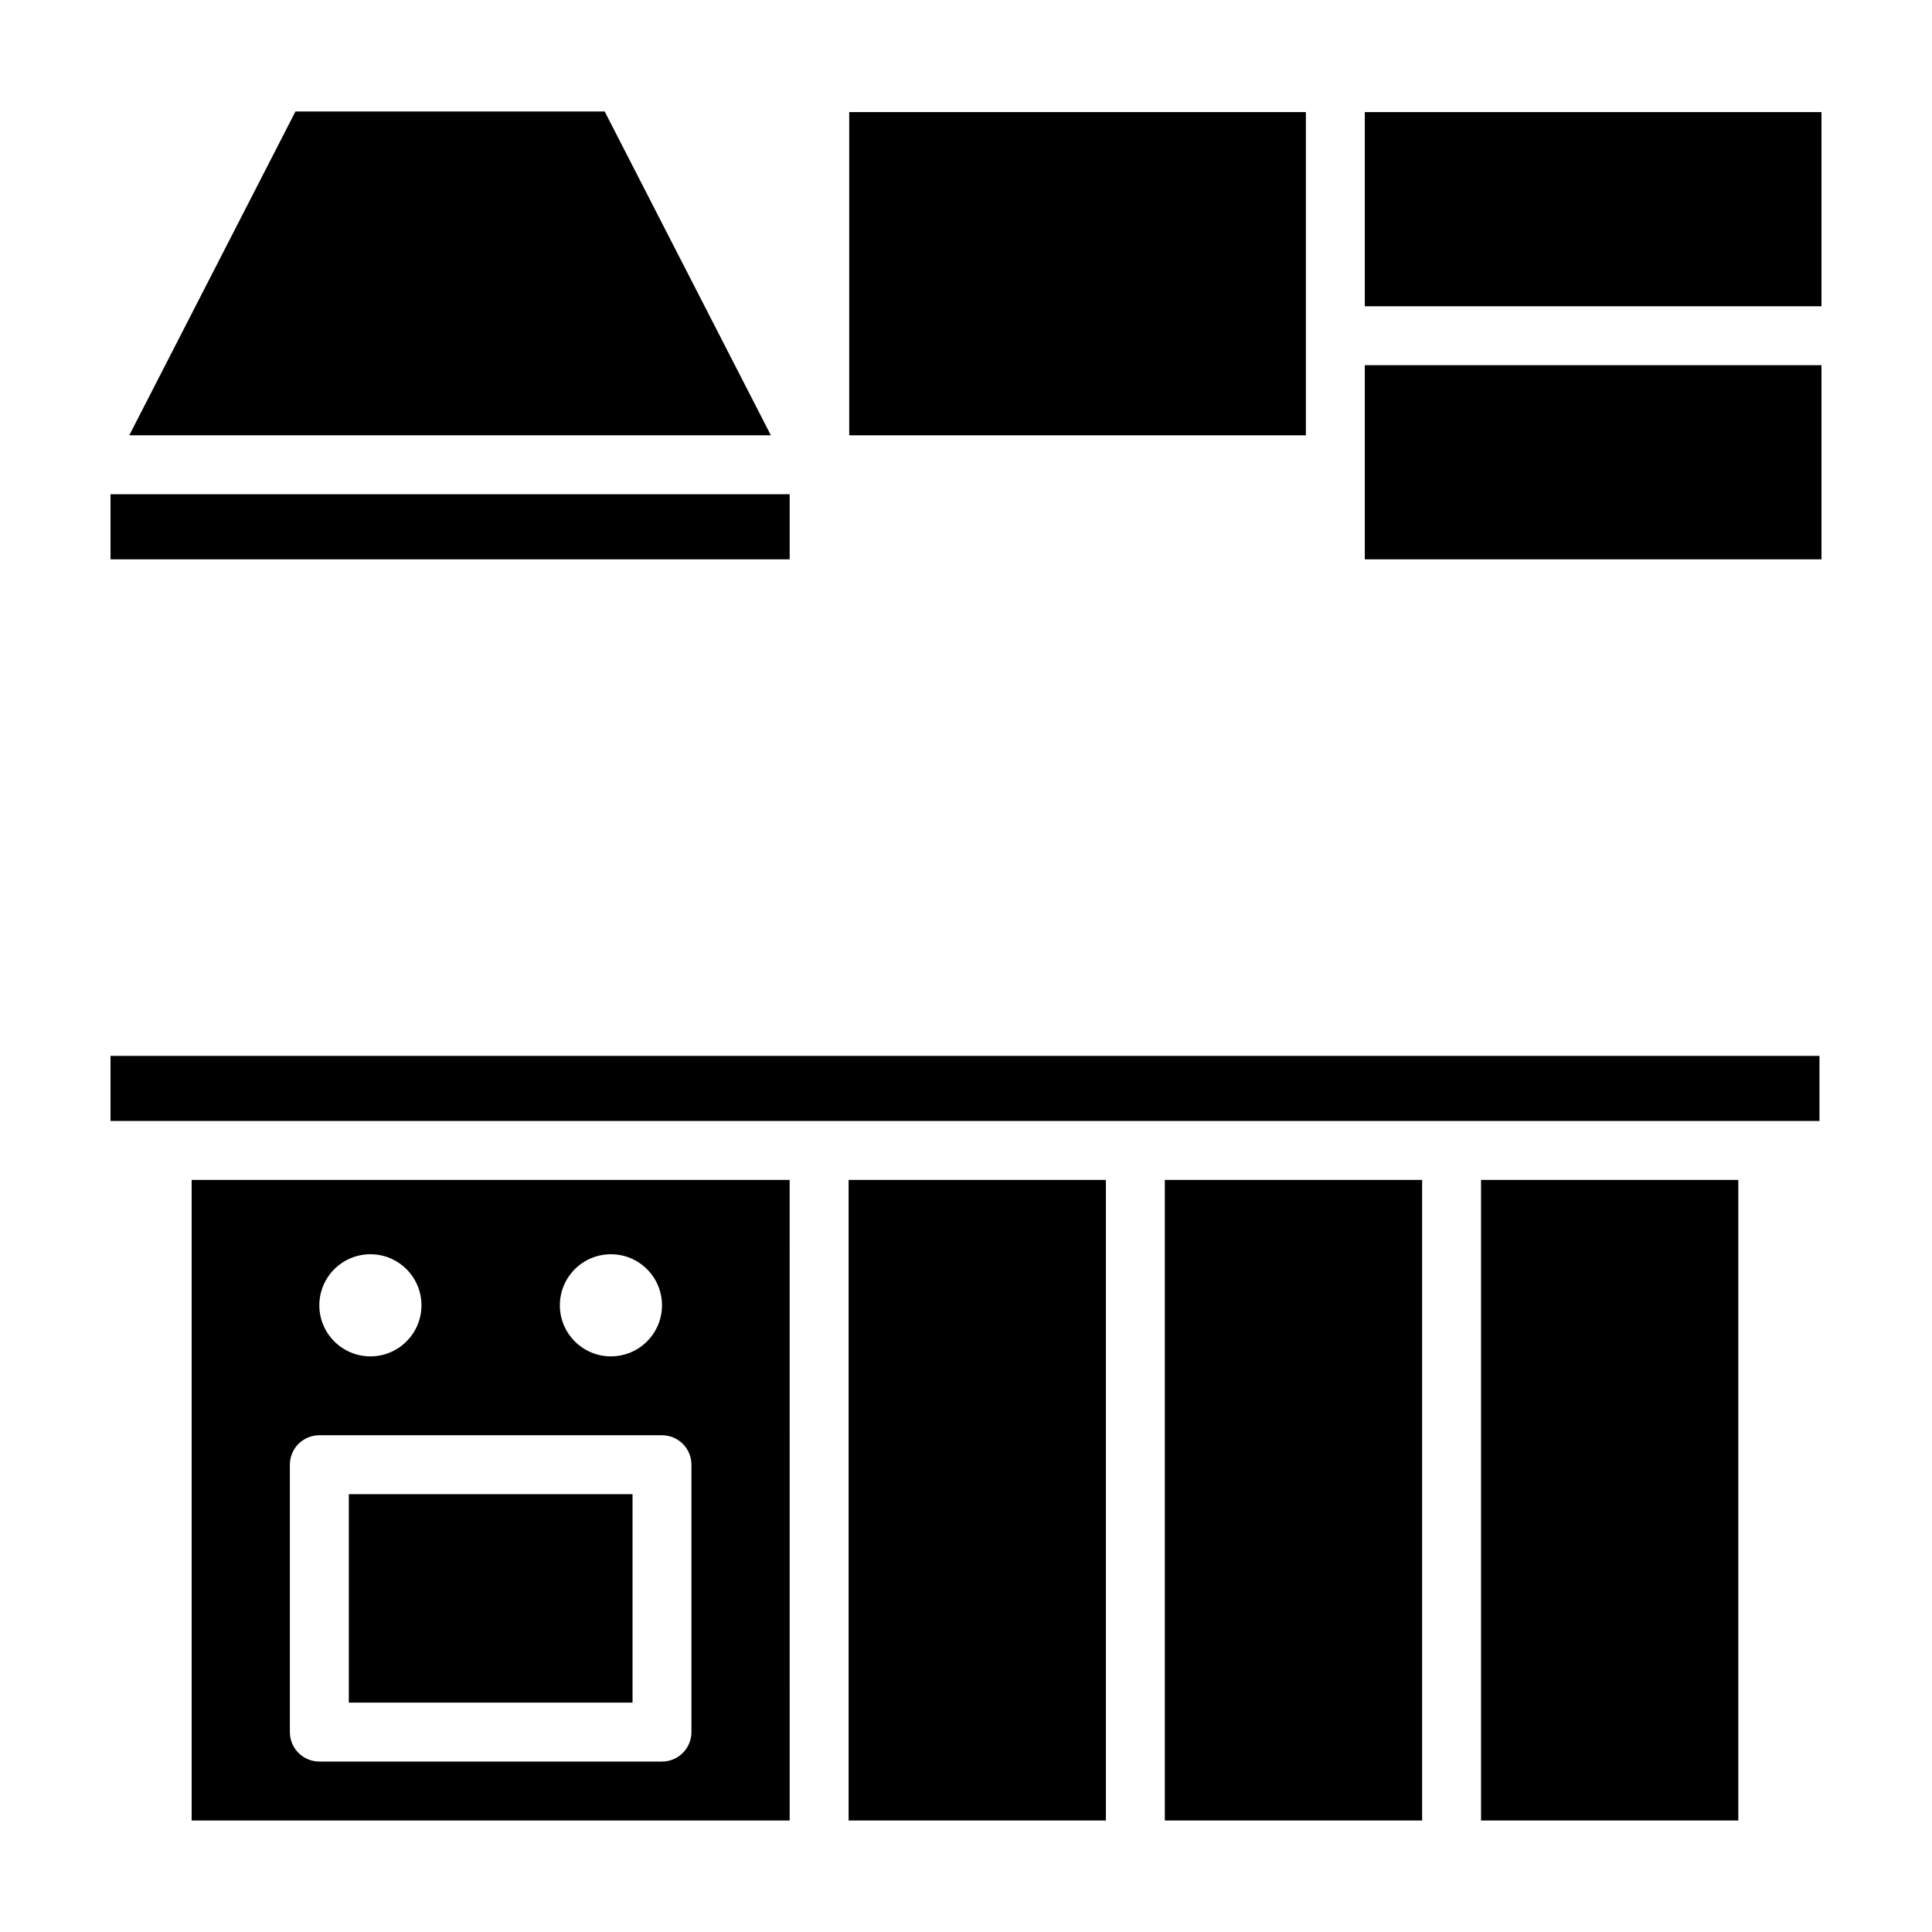 <?xml version="1.0" encoding="UTF-8"?>
<!-- Uploaded to: ICON Repo, www.iconrepo.com, Generator: ICON Repo Mixer Tools -->
<svg fill="#000000" width="800px" height="800px" version="1.1" viewBox="144 144 512 512" xmlns="http://www.w3.org/2000/svg">
 <g>
  <path d="m194.79 456.69v169.76h158.48l-0.004-169.76zm111.11 19.699c7.477 0 13.531 6.062 13.531 13.531 0 7.477-6.062 13.531-13.531 13.531-7.477 0-13.531-6.062-13.531-13.531 0-7.473 6.055-13.531 13.531-13.531zm-63.742 0c7.477 0 13.531 6.062 13.531 13.531 0 7.477-6.062 13.531-13.531 13.531-7.477 0-13.531-6.062-13.531-13.531 0-7.473 6.059-13.531 13.531-13.531zm85.082 126.63c0 4.312-3.496 7.809-7.809 7.809h-90.805c-4.312 0-7.809-3.496-7.809-7.809v-70.855c0-4.312 3.496-7.809 7.809-7.809h90.805c4.312 0 7.809 3.496 7.809 7.809z"/>
  <path d="m505.69 173.71h121.02v51.453h-121.02z"/>
  <path d="m505.69 240.78v51.449h121.02v-51.449z"/>
  <path d="m348.29 259.36-44.039-85.812h-81.953l-44.039 85.812z"/>
  <path d="m369.05 259.36h121.02v-85.656h-121.02z"/>
  <path d="m173.29 274.98h179.98v17.25h-179.98z"/>
  <path d="m452.69 456.69h68.188v169.76h-68.188z"/>
  <path d="m173.29 423.82v17.25h452.89v-17.25z"/>
  <path d="m368.89 456.69h68.188v169.76h-68.188z"/>
  <path d="m536.49 456.69h68.18v169.76h-68.18z"/>
  <path d="m236.44 539.97h75.188v55.238h-75.188z"/>
 </g>
</svg>